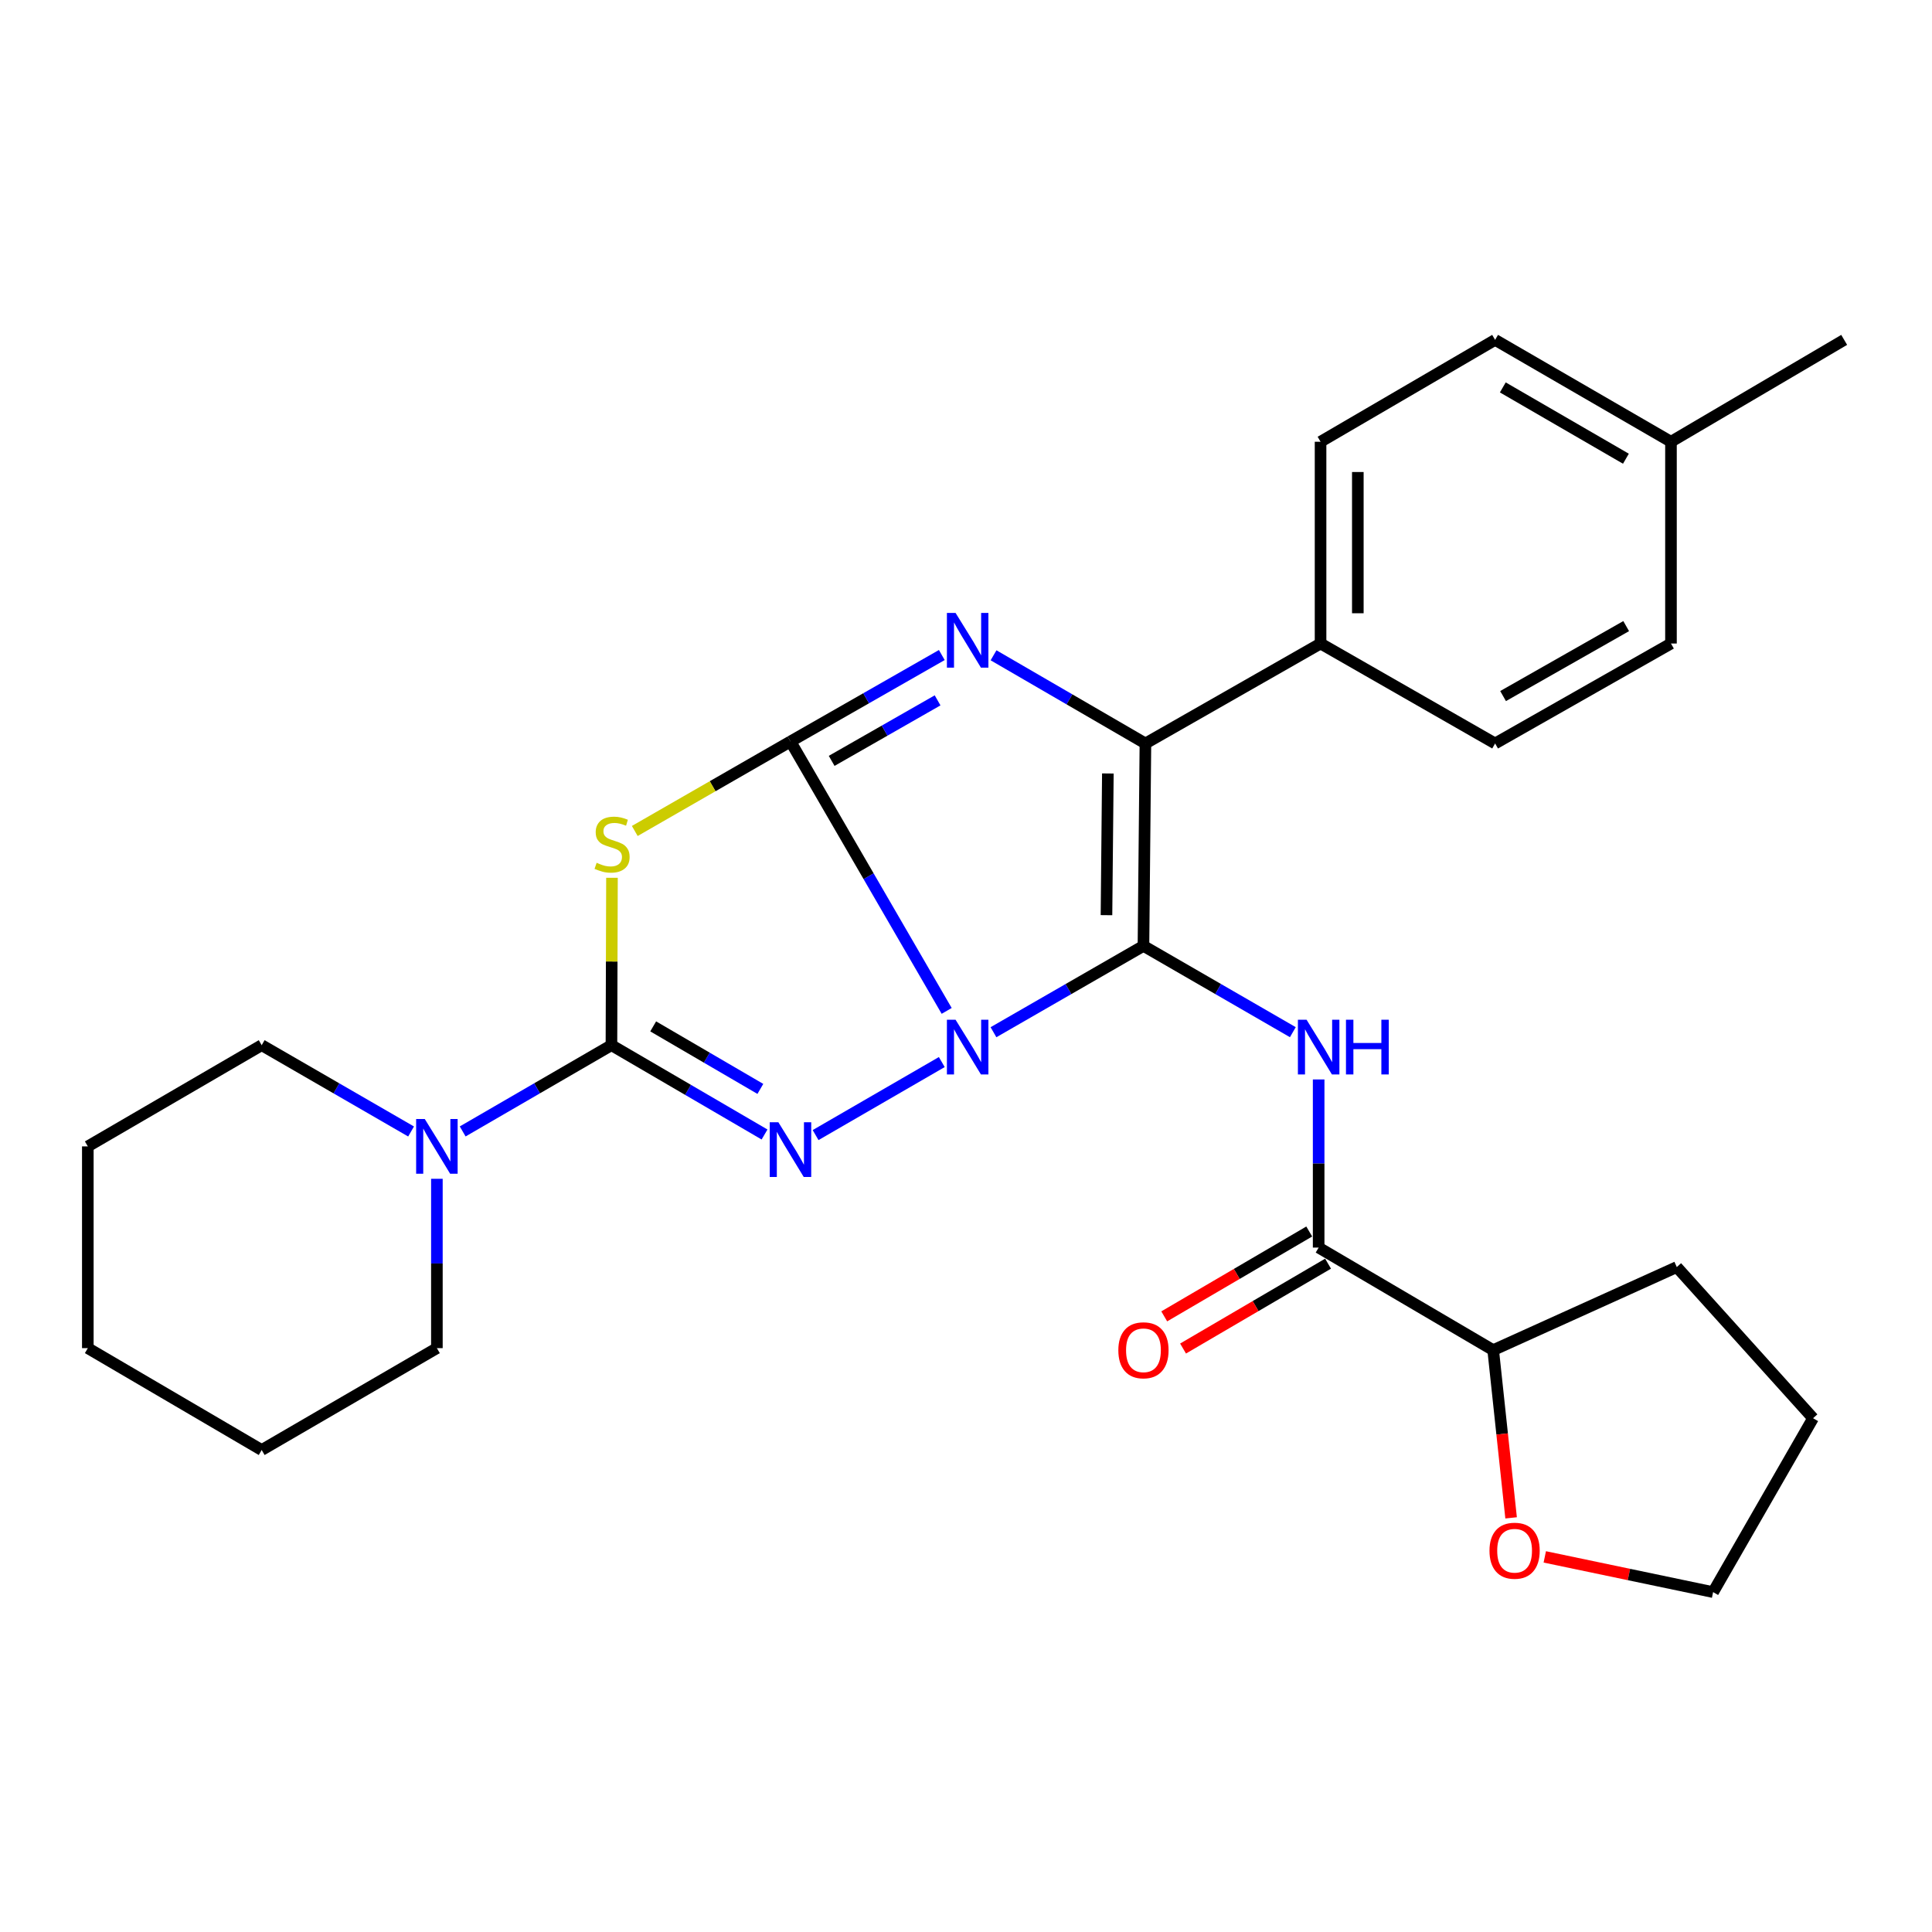 <?xml version='1.0' encoding='iso-8859-1'?>
<svg version='1.1' baseProfile='full'
              xmlns='http://www.w3.org/2000/svg'
                      xmlns:rdkit='http://www.rdkit.org/xml'
                      xmlns:xlink='http://www.w3.org/1999/xlink'
                  xml:space='preserve'
width='1000px' height='1000px' viewBox='0 0 1000 1000'>
<!-- END OF HEADER -->
<rect style='opacity:1.0;fill:#FFFFFF;stroke:none' width='1000' height='1000' x='0' y='0'> </rect>
<path class='bond-0' d='M 514.222,534.277 L 553.036,511.935' style='fill:none;fill-rule:evenodd;stroke:#0000FF;stroke-width:6px;stroke-linecap:butt;stroke-linejoin:miter;stroke-opacity:1' />
<path class='bond-0' d='M 553.036,511.935 L 591.85,489.593' style='fill:none;fill-rule:evenodd;stroke:#000000;stroke-width:6px;stroke-linecap:butt;stroke-linejoin:miter;stroke-opacity:1' />
<path class='bond-1' d='M 489.997,523.239 L 449.572,453.514' style='fill:none;fill-rule:evenodd;stroke:#0000FF;stroke-width:6px;stroke-linecap:butt;stroke-linejoin:miter;stroke-opacity:1' />
<path class='bond-1' d='M 449.572,453.514 L 409.147,383.789' style='fill:none;fill-rule:evenodd;stroke:#000000;stroke-width:6px;stroke-linecap:butt;stroke-linejoin:miter;stroke-opacity:1' />
<path class='bond-2' d='M 487.468,549.719 L 422.149,587.519' style='fill:none;fill-rule:evenodd;stroke:#0000FF;stroke-width:6px;stroke-linecap:butt;stroke-linejoin:miter;stroke-opacity:1' />
<path class='bond-6' d='M 591.85,489.593 L 592.868,384.818' style='fill:none;fill-rule:evenodd;stroke:#000000;stroke-width:6px;stroke-linecap:butt;stroke-linejoin:miter;stroke-opacity:1' />
<path class='bond-6' d='M 572.712,473.689 L 573.425,400.346' style='fill:none;fill-rule:evenodd;stroke:#000000;stroke-width:6px;stroke-linecap:butt;stroke-linejoin:miter;stroke-opacity:1' />
<path class='bond-7' d='M 591.85,489.593 L 630.512,511.924' style='fill:none;fill-rule:evenodd;stroke:#000000;stroke-width:6px;stroke-linecap:butt;stroke-linejoin:miter;stroke-opacity:1' />
<path class='bond-7' d='M 630.512,511.924 L 669.174,534.255' style='fill:none;fill-rule:evenodd;stroke:#0000FF;stroke-width:6px;stroke-linecap:butt;stroke-linejoin:miter;stroke-opacity:1' />
<path class='bond-4' d='M 409.147,383.789 L 368.852,406.951' style='fill:none;fill-rule:evenodd;stroke:#000000;stroke-width:6px;stroke-linecap:butt;stroke-linejoin:miter;stroke-opacity:1' />
<path class='bond-4' d='M 368.852,406.951 L 328.557,430.113' style='fill:none;fill-rule:evenodd;stroke:#CCCC00;stroke-width:6px;stroke-linecap:butt;stroke-linejoin:miter;stroke-opacity:1' />
<path class='bond-5' d='M 409.147,383.789 L 448.312,361.416' style='fill:none;fill-rule:evenodd;stroke:#000000;stroke-width:6px;stroke-linecap:butt;stroke-linejoin:miter;stroke-opacity:1' />
<path class='bond-5' d='M 448.312,361.416 L 487.477,339.044' style='fill:none;fill-rule:evenodd;stroke:#0000FF;stroke-width:6px;stroke-linecap:butt;stroke-linejoin:miter;stroke-opacity:1' />
<path class='bond-5' d='M 430.465,393.828 L 457.881,378.168' style='fill:none;fill-rule:evenodd;stroke:#000000;stroke-width:6px;stroke-linecap:butt;stroke-linejoin:miter;stroke-opacity:1' />
<path class='bond-5' d='M 457.881,378.168 L 485.296,362.507' style='fill:none;fill-rule:evenodd;stroke:#0000FF;stroke-width:6px;stroke-linecap:butt;stroke-linejoin:miter;stroke-opacity:1' />
<path class='bond-3' d='M 395.725,587.214 L 356.103,564.099' style='fill:none;fill-rule:evenodd;stroke:#0000FF;stroke-width:6px;stroke-linecap:butt;stroke-linejoin:miter;stroke-opacity:1' />
<path class='bond-3' d='M 356.103,564.099 L 316.482,540.984' style='fill:none;fill-rule:evenodd;stroke:#000000;stroke-width:6px;stroke-linecap:butt;stroke-linejoin:miter;stroke-opacity:1' />
<path class='bond-3' d='M 393.559,563.616 L 365.825,547.436' style='fill:none;fill-rule:evenodd;stroke:#0000FF;stroke-width:6px;stroke-linecap:butt;stroke-linejoin:miter;stroke-opacity:1' />
<path class='bond-3' d='M 365.825,547.436 L 338.09,531.255' style='fill:none;fill-rule:evenodd;stroke:#000000;stroke-width:6px;stroke-linecap:butt;stroke-linejoin:miter;stroke-opacity:1' />
<path class='bond-9' d='M 316.482,540.984 L 277.983,563.307' style='fill:none;fill-rule:evenodd;stroke:#000000;stroke-width:6px;stroke-linecap:butt;stroke-linejoin:miter;stroke-opacity:1' />
<path class='bond-9' d='M 277.983,563.307 L 239.483,585.631' style='fill:none;fill-rule:evenodd;stroke:#0000FF;stroke-width:6px;stroke-linecap:butt;stroke-linejoin:miter;stroke-opacity:1' />
<path class='bond-28' d='M 316.482,540.984 L 316.62,497.665' style='fill:none;fill-rule:evenodd;stroke:#000000;stroke-width:6px;stroke-linecap:butt;stroke-linejoin:miter;stroke-opacity:1' />
<path class='bond-28' d='M 316.62,497.665 L 316.758,454.345' style='fill:none;fill-rule:evenodd;stroke:#CCCC00;stroke-width:6px;stroke-linecap:butt;stroke-linejoin:miter;stroke-opacity:1' />
<path class='bond-29' d='M 514.257,339.18 L 553.563,361.999' style='fill:none;fill-rule:evenodd;stroke:#0000FF;stroke-width:6px;stroke-linecap:butt;stroke-linejoin:miter;stroke-opacity:1' />
<path class='bond-29' d='M 553.563,361.999 L 592.868,384.818' style='fill:none;fill-rule:evenodd;stroke:#000000;stroke-width:6px;stroke-linecap:butt;stroke-linejoin:miter;stroke-opacity:1' />
<path class='bond-10' d='M 592.868,384.818 L 683.518,333.084' style='fill:none;fill-rule:evenodd;stroke:#000000;stroke-width:6px;stroke-linecap:butt;stroke-linejoin:miter;stroke-opacity:1' />
<path class='bond-8' d='M 682.532,558.725 L 682.532,602.237' style='fill:none;fill-rule:evenodd;stroke:#0000FF;stroke-width:6px;stroke-linecap:butt;stroke-linejoin:miter;stroke-opacity:1' />
<path class='bond-8' d='M 682.532,602.237 L 682.532,645.749' style='fill:none;fill-rule:evenodd;stroke:#000000;stroke-width:6px;stroke-linecap:butt;stroke-linejoin:miter;stroke-opacity:1' />
<path class='bond-11' d='M 682.532,645.749 L 772.871,698.823' style='fill:none;fill-rule:evenodd;stroke:#000000;stroke-width:6px;stroke-linecap:butt;stroke-linejoin:miter;stroke-opacity:1' />
<path class='bond-12' d='M 677.66,637.424 L 640.132,659.388' style='fill:none;fill-rule:evenodd;stroke:#000000;stroke-width:6px;stroke-linecap:butt;stroke-linejoin:miter;stroke-opacity:1' />
<path class='bond-12' d='M 640.132,659.388 L 602.605,681.352' style='fill:none;fill-rule:evenodd;stroke:#FF0000;stroke-width:6px;stroke-linecap:butt;stroke-linejoin:miter;stroke-opacity:1' />
<path class='bond-12' d='M 687.404,654.074 L 649.877,676.038' style='fill:none;fill-rule:evenodd;stroke:#000000;stroke-width:6px;stroke-linecap:butt;stroke-linejoin:miter;stroke-opacity:1' />
<path class='bond-12' d='M 649.877,676.038 L 612.349,698.002' style='fill:none;fill-rule:evenodd;stroke:#FF0000;stroke-width:6px;stroke-linecap:butt;stroke-linejoin:miter;stroke-opacity:1' />
<path class='bond-19' d='M 212.774,585.655 L 174.112,563.32' style='fill:none;fill-rule:evenodd;stroke:#0000FF;stroke-width:6px;stroke-linecap:butt;stroke-linejoin:miter;stroke-opacity:1' />
<path class='bond-19' d='M 174.112,563.32 L 135.45,540.984' style='fill:none;fill-rule:evenodd;stroke:#000000;stroke-width:6px;stroke-linecap:butt;stroke-linejoin:miter;stroke-opacity:1' />
<path class='bond-20' d='M 226.132,610.143 L 226.132,653.968' style='fill:none;fill-rule:evenodd;stroke:#0000FF;stroke-width:6px;stroke-linecap:butt;stroke-linejoin:miter;stroke-opacity:1' />
<path class='bond-20' d='M 226.132,653.968 L 226.132,697.794' style='fill:none;fill-rule:evenodd;stroke:#000000;stroke-width:6px;stroke-linecap:butt;stroke-linejoin:miter;stroke-opacity:1' />
<path class='bond-14' d='M 683.518,333.084 L 683.518,228.651' style='fill:none;fill-rule:evenodd;stroke:#000000;stroke-width:6px;stroke-linecap:butt;stroke-linejoin:miter;stroke-opacity:1' />
<path class='bond-14' d='M 702.81,317.419 L 702.81,244.316' style='fill:none;fill-rule:evenodd;stroke:#000000;stroke-width:6px;stroke-linecap:butt;stroke-linejoin:miter;stroke-opacity:1' />
<path class='bond-15' d='M 683.518,333.084 L 773.868,384.818' style='fill:none;fill-rule:evenodd;stroke:#000000;stroke-width:6px;stroke-linecap:butt;stroke-linejoin:miter;stroke-opacity:1' />
<path class='bond-13' d='M 772.871,698.823 L 777.508,742.232' style='fill:none;fill-rule:evenodd;stroke:#000000;stroke-width:6px;stroke-linecap:butt;stroke-linejoin:miter;stroke-opacity:1' />
<path class='bond-13' d='M 777.508,742.232 L 782.145,785.641' style='fill:none;fill-rule:evenodd;stroke:#FF0000;stroke-width:6px;stroke-linecap:butt;stroke-linejoin:miter;stroke-opacity:1' />
<path class='bond-22' d='M 772.871,698.823 L 867.904,655.834' style='fill:none;fill-rule:evenodd;stroke:#000000;stroke-width:6px;stroke-linecap:butt;stroke-linejoin:miter;stroke-opacity:1' />
<path class='bond-21' d='M 799.577,805.84 L 843.14,814.96' style='fill:none;fill-rule:evenodd;stroke:#FF0000;stroke-width:6px;stroke-linecap:butt;stroke-linejoin:miter;stroke-opacity:1' />
<path class='bond-21' d='M 843.14,814.96 L 886.703,824.08' style='fill:none;fill-rule:evenodd;stroke:#000000;stroke-width:6px;stroke-linecap:butt;stroke-linejoin:miter;stroke-opacity:1' />
<path class='bond-17' d='M 683.518,228.651 L 773.868,175.92' style='fill:none;fill-rule:evenodd;stroke:#000000;stroke-width:6px;stroke-linecap:butt;stroke-linejoin:miter;stroke-opacity:1' />
<path class='bond-16' d='M 773.868,384.818 L 864.892,333.084' style='fill:none;fill-rule:evenodd;stroke:#000000;stroke-width:6px;stroke-linecap:butt;stroke-linejoin:miter;stroke-opacity:1' />
<path class='bond-16' d='M 777.989,360.285 L 841.706,324.072' style='fill:none;fill-rule:evenodd;stroke:#000000;stroke-width:6px;stroke-linecap:butt;stroke-linejoin:miter;stroke-opacity:1' />
<path class='bond-18' d='M 864.892,333.084 L 864.892,228.651' style='fill:none;fill-rule:evenodd;stroke:#000000;stroke-width:6px;stroke-linecap:butt;stroke-linejoin:miter;stroke-opacity:1' />
<path class='bond-32' d='M 773.868,175.92 L 864.892,228.651' style='fill:none;fill-rule:evenodd;stroke:#000000;stroke-width:6px;stroke-linecap:butt;stroke-linejoin:miter;stroke-opacity:1' />
<path class='bond-32' d='M 777.851,200.523 L 841.568,237.434' style='fill:none;fill-rule:evenodd;stroke:#000000;stroke-width:6px;stroke-linecap:butt;stroke-linejoin:miter;stroke-opacity:1' />
<path class='bond-23' d='M 864.892,228.651 L 954.545,175.92' style='fill:none;fill-rule:evenodd;stroke:#000000;stroke-width:6px;stroke-linecap:butt;stroke-linejoin:miter;stroke-opacity:1' />
<path class='bond-25' d='M 135.45,540.984 L 45.455,593.372' style='fill:none;fill-rule:evenodd;stroke:#000000;stroke-width:6px;stroke-linecap:butt;stroke-linejoin:miter;stroke-opacity:1' />
<path class='bond-24' d='M 226.132,697.794 L 135.45,750.525' style='fill:none;fill-rule:evenodd;stroke:#000000;stroke-width:6px;stroke-linecap:butt;stroke-linejoin:miter;stroke-opacity:1' />
<path class='bond-31' d='M 886.703,824.08 L 938.437,734.073' style='fill:none;fill-rule:evenodd;stroke:#000000;stroke-width:6px;stroke-linecap:butt;stroke-linejoin:miter;stroke-opacity:1' />
<path class='bond-26' d='M 867.904,655.834 L 938.437,734.073' style='fill:none;fill-rule:evenodd;stroke:#000000;stroke-width:6px;stroke-linecap:butt;stroke-linejoin:miter;stroke-opacity:1' />
<path class='bond-27' d='M 135.45,750.525 L 45.455,697.794' style='fill:none;fill-rule:evenodd;stroke:#000000;stroke-width:6px;stroke-linecap:butt;stroke-linejoin:miter;stroke-opacity:1' />
<path class='bond-30' d='M 45.455,593.372 L 45.455,697.794' style='fill:none;fill-rule:evenodd;stroke:#000000;stroke-width:6px;stroke-linecap:butt;stroke-linejoin:miter;stroke-opacity:1' />
<path  class='atom-0' d='M 494.597 527.81
L 503.877 542.81
Q 504.797 544.29, 506.277 546.97
Q 507.757 549.65, 507.837 549.81
L 507.837 527.81
L 511.597 527.81
L 511.597 556.13
L 507.717 556.13
L 497.757 539.73
Q 496.597 537.81, 495.357 535.61
Q 494.157 533.41, 493.797 532.73
L 493.797 556.13
L 490.117 556.13
L 490.117 527.81
L 494.597 527.81
' fill='#0000FF'/>
<path  class='atom-3' d='M 402.887 580.884
L 412.167 595.884
Q 413.087 597.364, 414.567 600.044
Q 416.047 602.724, 416.127 602.884
L 416.127 580.884
L 419.887 580.884
L 419.887 609.204
L 416.007 609.204
L 406.047 592.804
Q 404.887 590.884, 403.647 588.684
Q 402.447 586.484, 402.087 585.804
L 402.087 609.204
L 398.407 609.204
L 398.407 580.884
L 402.887 580.884
' fill='#0000FF'/>
<path  class='atom-5' d='M 308.814 446.582
Q 309.134 446.702, 310.454 447.262
Q 311.774 447.822, 313.214 448.182
Q 314.694 448.502, 316.134 448.502
Q 318.814 448.502, 320.374 447.222
Q 321.934 445.902, 321.934 443.622
Q 321.934 442.062, 321.134 441.102
Q 320.374 440.142, 319.174 439.622
Q 317.974 439.102, 315.974 438.502
Q 313.454 437.742, 311.934 437.022
Q 310.454 436.302, 309.374 434.782
Q 308.334 433.262, 308.334 430.702
Q 308.334 427.142, 310.734 424.942
Q 313.174 422.742, 317.974 422.742
Q 321.254 422.742, 324.974 424.302
L 324.054 427.382
Q 320.654 425.982, 318.094 425.982
Q 315.334 425.982, 313.814 427.142
Q 312.294 428.262, 312.334 430.222
Q 312.334 431.742, 313.094 432.662
Q 313.894 433.582, 315.014 434.102
Q 316.174 434.622, 318.094 435.222
Q 320.654 436.022, 322.174 436.822
Q 323.694 437.622, 324.774 439.262
Q 325.894 440.862, 325.894 443.622
Q 325.894 447.542, 323.254 449.662
Q 320.654 451.742, 316.294 451.742
Q 313.774 451.742, 311.854 451.182
Q 309.974 450.662, 307.734 449.742
L 308.814 446.582
' fill='#CCCC00'/>
<path  class='atom-6' d='M 494.597 317.241
L 503.877 332.241
Q 504.797 333.721, 506.277 336.401
Q 507.757 339.081, 507.837 339.241
L 507.837 317.241
L 511.597 317.241
L 511.597 345.561
L 507.717 345.561
L 497.757 329.161
Q 496.597 327.241, 495.357 325.041
Q 494.157 322.841, 493.797 322.161
L 493.797 345.561
L 490.117 345.561
L 490.117 317.241
L 494.597 317.241
' fill='#0000FF'/>
<path  class='atom-8' d='M 676.272 527.81
L 685.552 542.81
Q 686.472 544.29, 687.952 546.97
Q 689.432 549.65, 689.512 549.81
L 689.512 527.81
L 693.272 527.81
L 693.272 556.13
L 689.392 556.13
L 679.432 539.73
Q 678.272 537.81, 677.032 535.61
Q 675.832 533.41, 675.472 532.73
L 675.472 556.13
L 671.792 556.13
L 671.792 527.81
L 676.272 527.81
' fill='#0000FF'/>
<path  class='atom-8' d='M 696.672 527.81
L 700.512 527.81
L 700.512 539.85
L 714.992 539.85
L 714.992 527.81
L 718.832 527.81
L 718.832 556.13
L 714.992 556.13
L 714.992 543.05
L 700.512 543.05
L 700.512 556.13
L 696.672 556.13
L 696.672 527.81
' fill='#0000FF'/>
<path  class='atom-10' d='M 219.872 579.212
L 229.152 594.212
Q 230.072 595.692, 231.552 598.372
Q 233.032 601.052, 233.112 601.212
L 233.112 579.212
L 236.872 579.212
L 236.872 607.532
L 232.992 607.532
L 223.032 591.132
Q 221.872 589.212, 220.632 587.012
Q 219.432 584.812, 219.072 584.132
L 219.072 607.532
L 215.392 607.532
L 215.392 579.212
L 219.872 579.212
' fill='#0000FF'/>
<path  class='atom-13' d='M 578.85 698.903
Q 578.85 692.103, 582.21 688.303
Q 585.57 684.503, 591.85 684.503
Q 598.13 684.503, 601.49 688.303
Q 604.85 692.103, 604.85 698.903
Q 604.85 705.783, 601.45 709.703
Q 598.05 713.583, 591.85 713.583
Q 585.61 713.583, 582.21 709.703
Q 578.85 705.823, 578.85 698.903
M 591.85 710.383
Q 596.17 710.383, 598.49 707.503
Q 600.85 704.583, 600.85 698.903
Q 600.85 693.343, 598.49 690.543
Q 596.17 687.703, 591.85 687.703
Q 587.53 687.703, 585.17 690.503
Q 582.85 693.303, 582.85 698.903
Q 582.85 704.623, 585.17 707.503
Q 587.53 710.383, 591.85 710.383
' fill='#FF0000'/>
<path  class='atom-14' d='M 770.953 802.649
Q 770.953 795.849, 774.313 792.049
Q 777.673 788.249, 783.953 788.249
Q 790.233 788.249, 793.593 792.049
Q 796.953 795.849, 796.953 802.649
Q 796.953 809.529, 793.553 813.449
Q 790.153 817.329, 783.953 817.329
Q 777.713 817.329, 774.313 813.449
Q 770.953 809.569, 770.953 802.649
M 783.953 814.129
Q 788.273 814.129, 790.593 811.249
Q 792.953 808.329, 792.953 802.649
Q 792.953 797.089, 790.593 794.289
Q 788.273 791.449, 783.953 791.449
Q 779.633 791.449, 777.273 794.249
Q 774.953 797.049, 774.953 802.649
Q 774.953 808.369, 777.273 811.249
Q 779.633 814.129, 783.953 814.129
' fill='#FF0000'/>
</svg>
